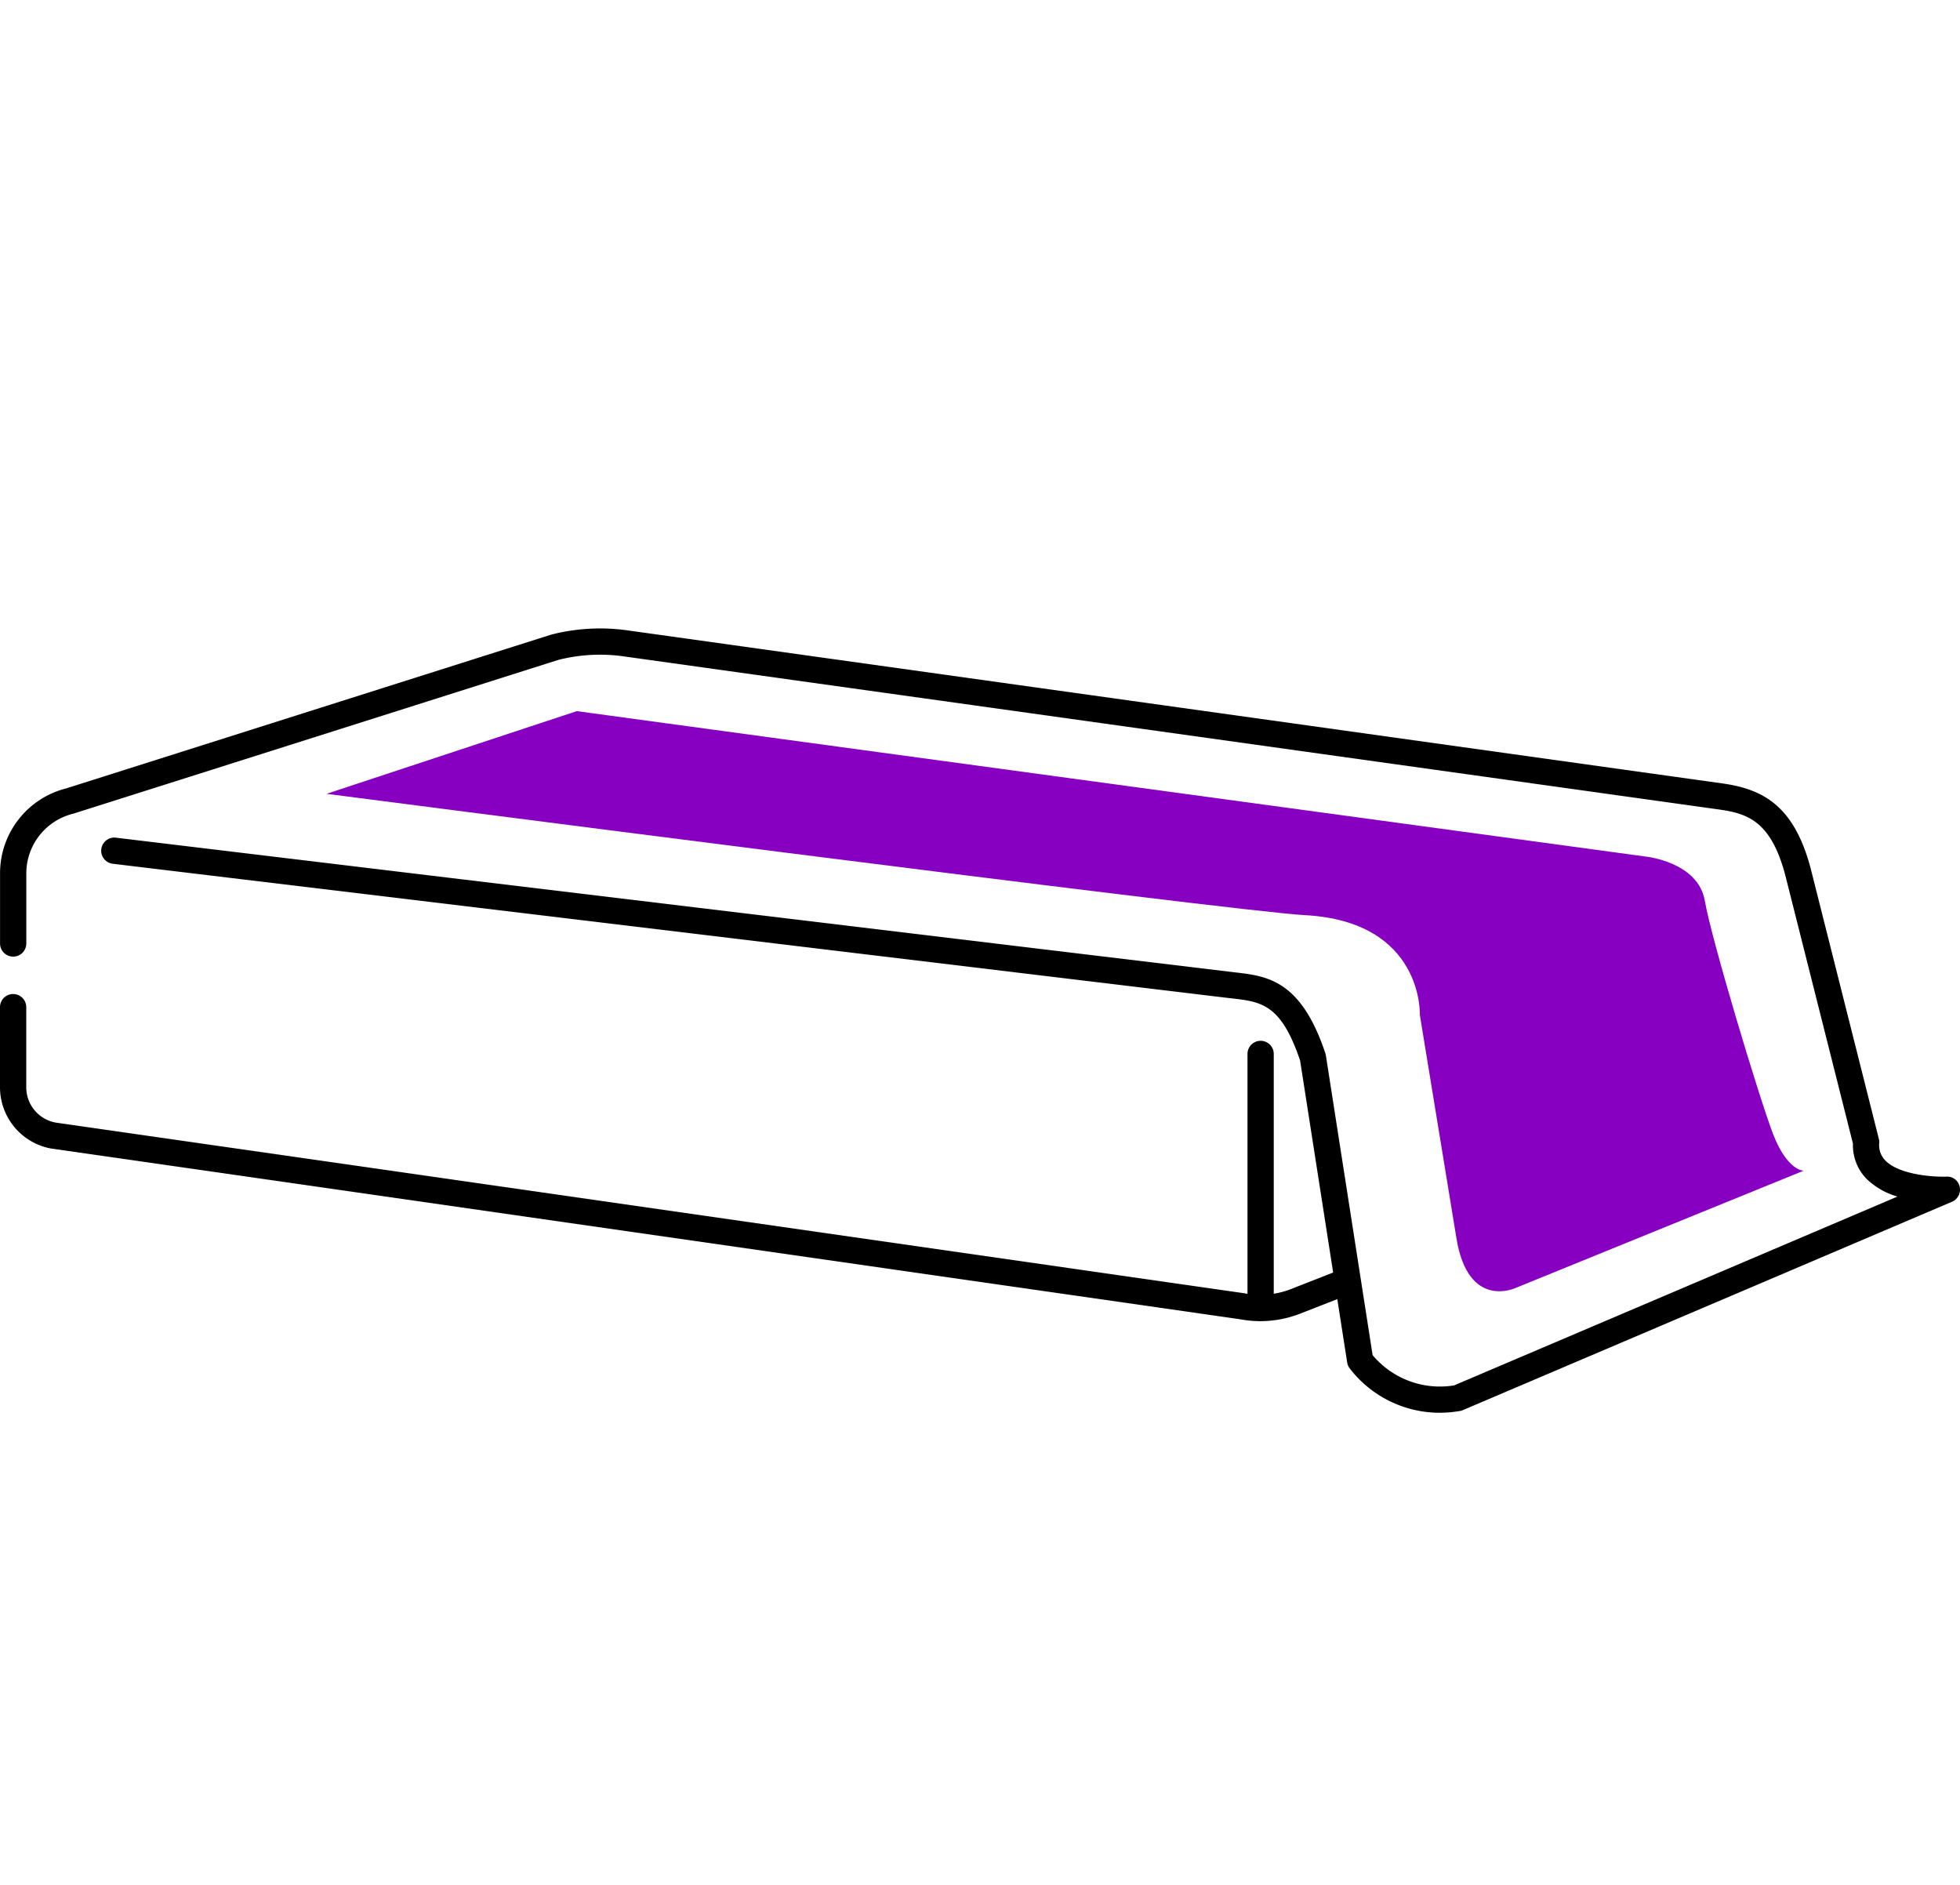 <svg xmlns="http://www.w3.org/2000/svg" width="118.537" height="114" viewBox="0 0 118.537 114">
  <g id="_05_cover_type" data-name="05_cover_type" transform="translate(-1186 -349)">
    <rect id="Rectangle_21" data-name="Rectangle 21" width="114" height="114" transform="translate(1187 349)" fill="none"/>
    <g id="Group_9" data-name="Group 9" transform="translate(-0.923 -400.439)">
      <path id="Path_37" data-name="Path 37" d="M1273.965,834.868a6.867,6.867,0,0,1-5.434-2.71.785.785,0,0,1-.133-.33l-2.848-18.263c-1.153-3.415-2.346-3.551-4.148-3.757l-.335-.038-67.324-8.1a.794.794,0,0,1,.189-1.577l67.651,8.141c1.973.225,4.015.459,5.494,4.894a.879.879,0,0,1,.032.129l2.828,18.128a5.309,5.309,0,0,0,4.928,1.828l26.812-11.418a4.448,4.448,0,0,1-1.854-1.057,2.9,2.9,0,0,1-.837-2.146l-4.029-15.979c-.863-3.518-2.315-3.986-4.125-4.232l-66.24-9.259a10.264,10.264,0,0,0-3.9.22l-29.337,9.3a3.719,3.719,0,0,0-2.841,3.606v4.243a.794.794,0,1,1-1.588,0v-4.243a5.289,5.289,0,0,1,3.994-5.133l29.337-9.3a11.9,11.9,0,0,1,4.553-.267l66.241,9.259c2.557.349,4.463,1.4,5.448,5.423l4.055,16.084a.8.8,0,0,1,.022.239,1.318,1.318,0,0,0,.377,1.07c.868.88,3,.995,3.679.967a.764.764,0,0,1,.809.618.794.794,0,0,1-.464.9l-29.58,12.6a.746.746,0,0,1-.18.053A7.6,7.6,0,0,1,1273.965,834.868Z"/>
      <path id="Path_38" data-name="Path 38" d="M1263.152,835.074a6.639,6.639,0,0,1-1.232-.115l-71.907-10.324a3.767,3.767,0,0,1-3.09-3.7v-4.849a.794.794,0,1,1,1.588,0v4.849a2.169,2.169,0,0,0,1.764,2.129l71.907,10.324a5.085,5.085,0,0,0,2.746-.228l3.137-1.228a.794.794,0,1,1,.578,1.479l-3.147,1.231A6.652,6.652,0,0,1,1263.152,835.074Z" transform="translate(0 -5.745)"/>
      <path id="Path_39" data-name="Path 39" d="M1282.763,835.4a.793.793,0,0,1-.794-.794V819.648a.794.794,0,1,1,1.588,0V834.6A.794.794,0,0,1,1282.763,835.4Z" transform="translate(-19.6 -6.478)"/>
      <path id="Path_40" data-name="Path 40" d="M1264.641,811.946" transform="translate(-16.027 -5.054)" fill="none" stroke="#000" stroke-linecap="round" stroke-linejoin="round" stroke-width="2"/>
      <path id="Path_41" data-name="Path 41" d="M1211.8,798.74l15.138-5,64.632,8.793s3.191.31,3.592,2.693c.371,2.212,3.264,11.854,4.125,14.09s1.849,2.214,1.849,2.214l-17.37,7.069s-2.92,1.428-3.633-3c-.274-1.7-2.21-13.484-2.21-13.484s.239-5.66-6.973-6.04C1266.65,805.852,1211.8,798.74,1211.8,798.74Z" transform="translate(-5.13 -1.299)" fill="#8700c1"/>
    </g>
  </g>
</svg>

